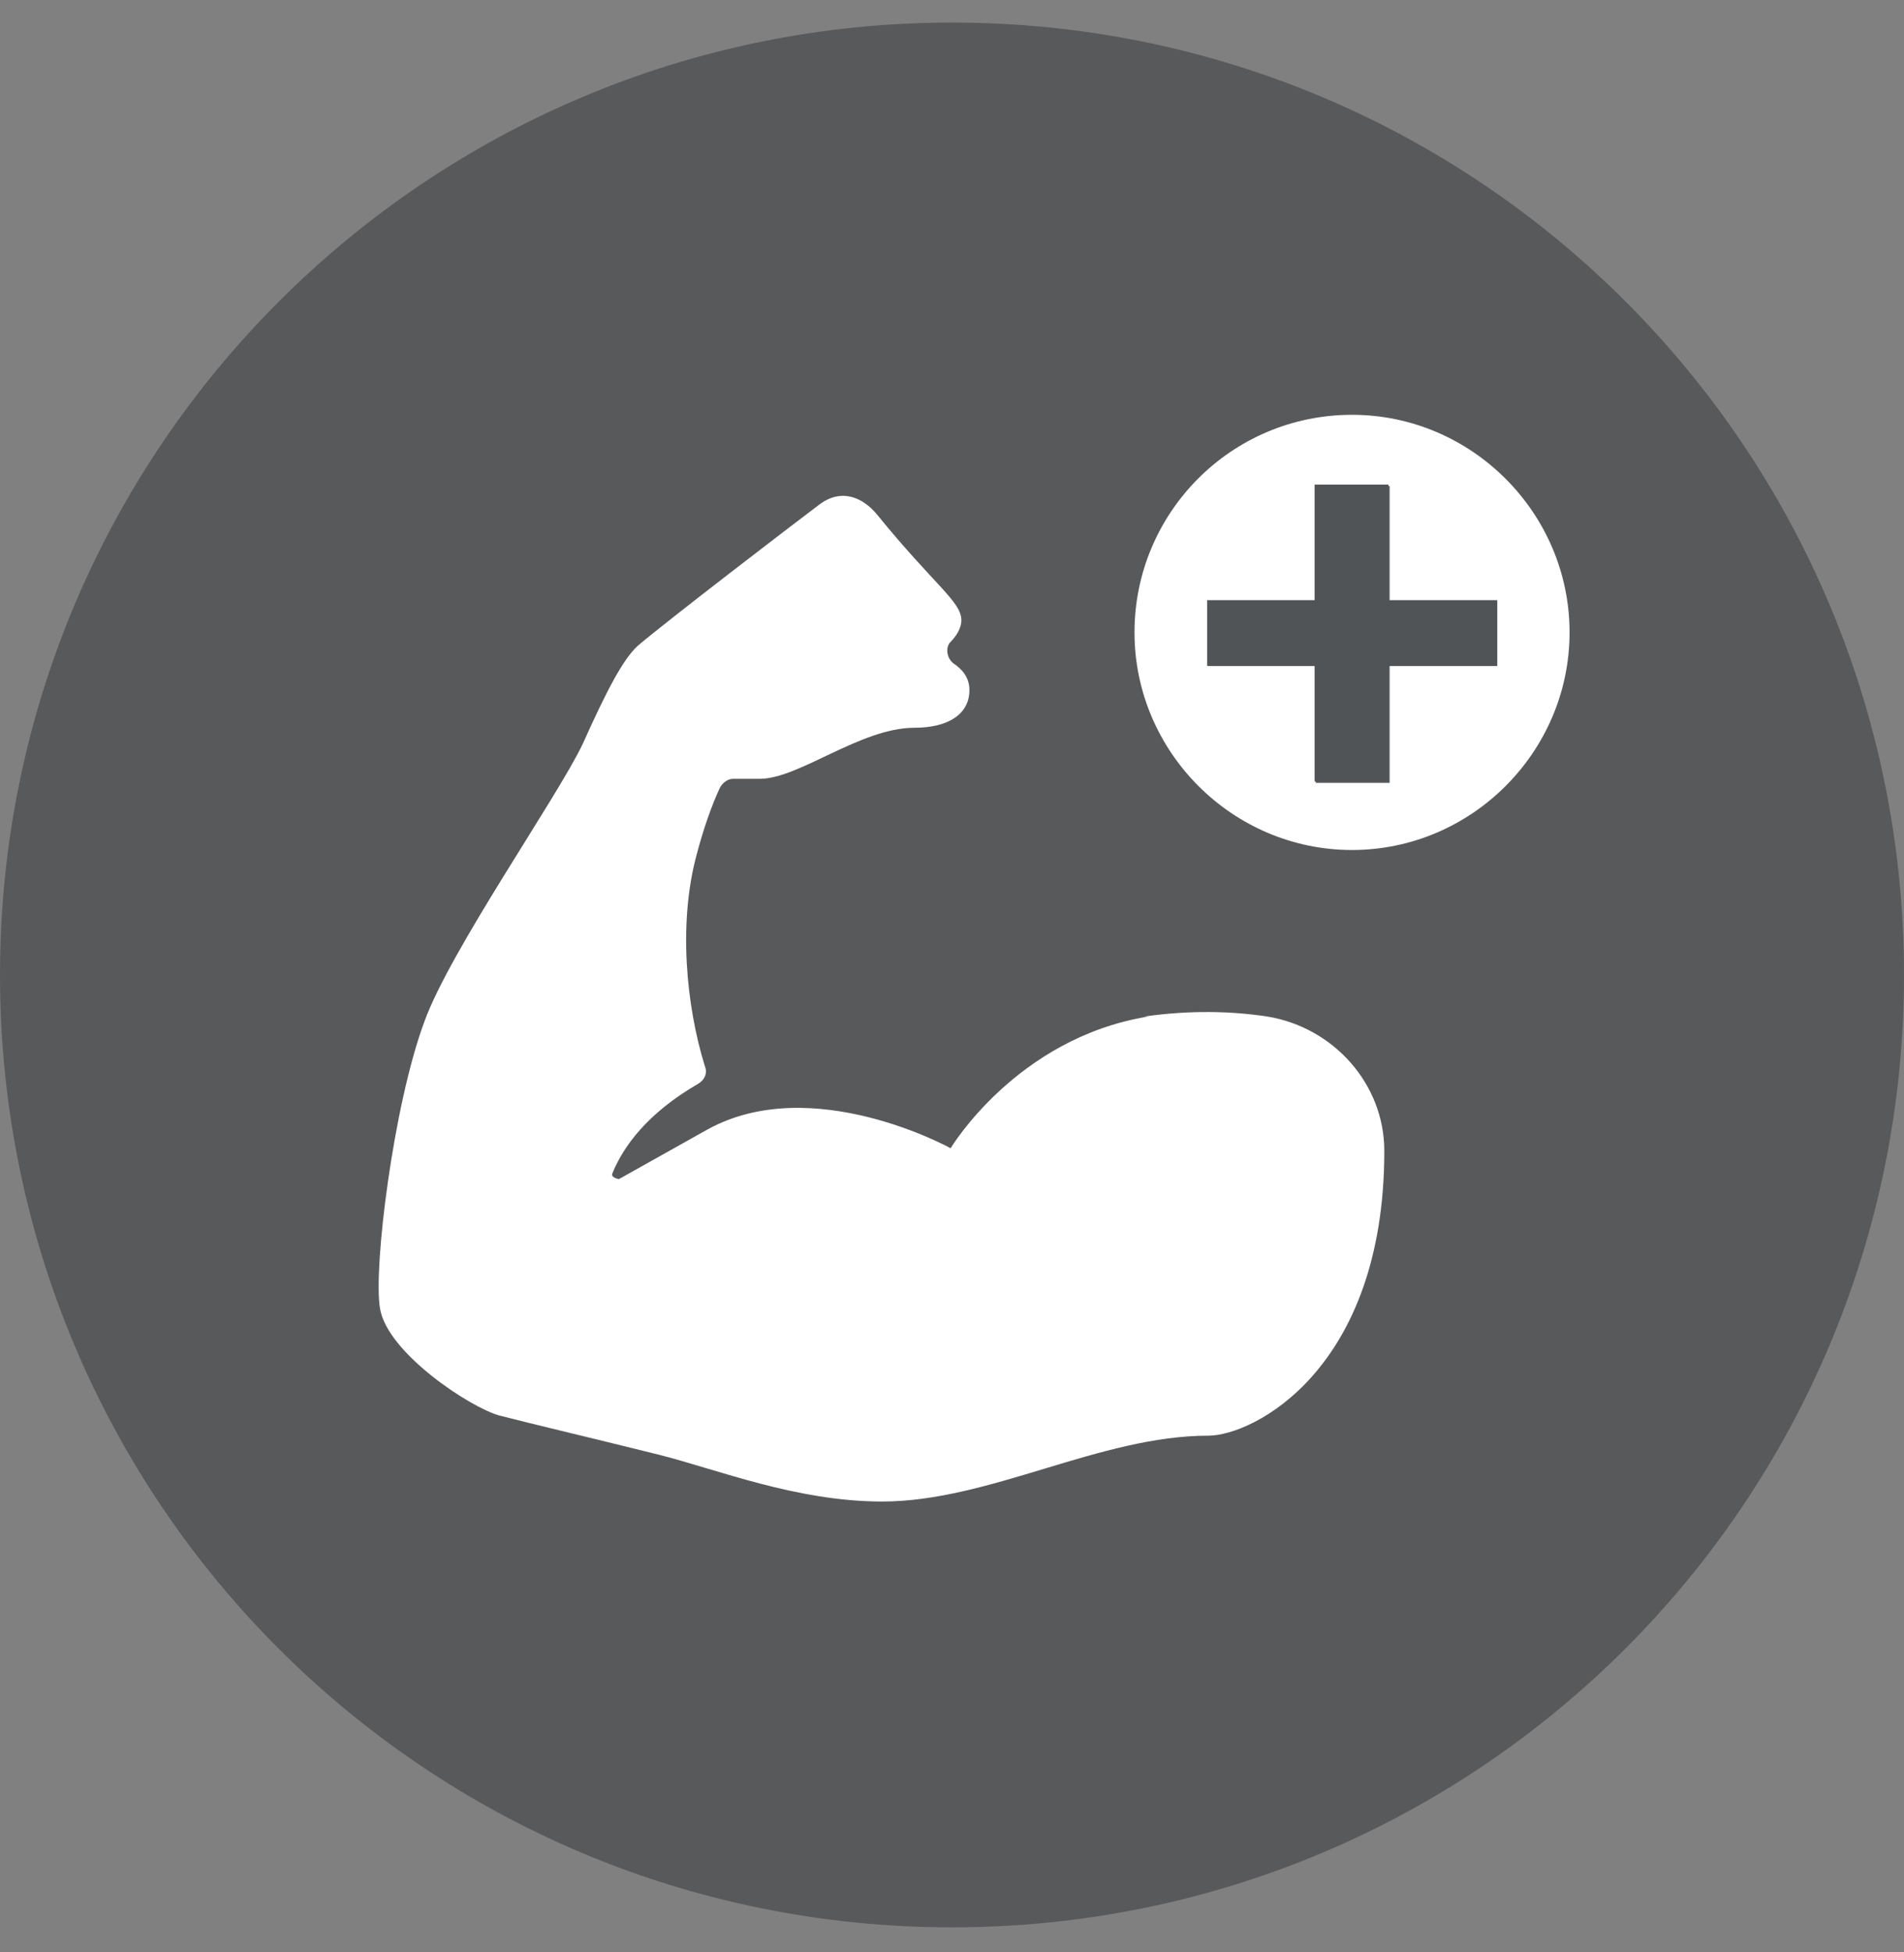 <svg width="40" height="41" viewBox="0 0 40 41" fill="none" xmlns="http://www.w3.org/2000/svg">
<rect x="0" y="0" width="40" height="41" fill="#808080" stroke="none"/>
<g id="Ondersteunt opbouw spiermassa ">
<path id="Vector" d="M20 0.474C8.97 0.474 0 9.416 0 20.474C0 31.532 8.942 40.474 20 40.474C31.058 40.474 40 31.532 40 20.474C40 9.416 31.058 0.474 20 0.474Z" fill="#58595B"/>
<path id="Vector_2" d="M24.118 21.348C21.353 21.799 19.971 24.113 19.971 24.113C19.971 24.113 17.066 22.505 14.865 23.718L13.003 24.761C13.003 24.761 12.834 24.733 12.862 24.649C13.088 24.084 13.596 23.379 14.668 22.759C14.809 22.674 14.865 22.533 14.809 22.392C14.414 21.122 14.245 19.373 14.639 17.935C14.78 17.399 14.95 16.919 15.119 16.553C15.175 16.44 15.288 16.355 15.401 16.355H15.965C16.783 16.355 18.081 15.283 19.209 15.283C19.915 15.283 20.366 15.001 20.366 14.493C20.366 14.211 20.197 14.042 20.027 13.929C19.886 13.816 19.858 13.591 19.971 13.478C20.084 13.365 20.197 13.196 20.197 13.027C20.197 12.632 19.633 12.293 18.419 10.798C18.137 10.46 17.686 10.234 17.206 10.601C16.642 11.024 13.991 13.055 13.398 13.562C13.088 13.845 12.749 14.493 12.242 15.622C11.706 16.75 9.449 19.966 8.913 21.461C8.264 23.21 7.841 26.623 7.982 27.469C8.123 28.4 9.872 29.557 10.493 29.726C11.142 29.895 12.58 30.234 13.822 30.544C15.063 30.855 16.727 31.532 18.532 31.532C20.789 31.532 23.102 30.149 25.387 30.149C26.318 30.149 29.082 28.767 29.082 24.169C29.082 22.759 28.01 21.574 26.628 21.348C25.895 21.235 25.02 21.207 24.033 21.348" fill="white"/>
<path id="Vector_3" d="M31.45 13.986H29.194V16.44H27.642V13.986H25.386V12.632H27.642V10.206H29.194V12.632H31.45V13.986ZM28.404 8.711C25.865 8.711 23.834 10.77 23.834 13.28C23.834 15.791 25.893 17.85 28.404 17.85C30.914 17.85 32.974 15.791 32.974 13.28C32.974 10.77 30.914 8.711 28.404 8.711Z" fill="white"/>
<path id="Vector_4" d="M29.169 10.177H27.618V12.603H25.361V13.985H27.618V16.411H29.169V13.985H31.454V12.603H29.169V10.177Z" fill="#515457"/>
</g>
</svg>
